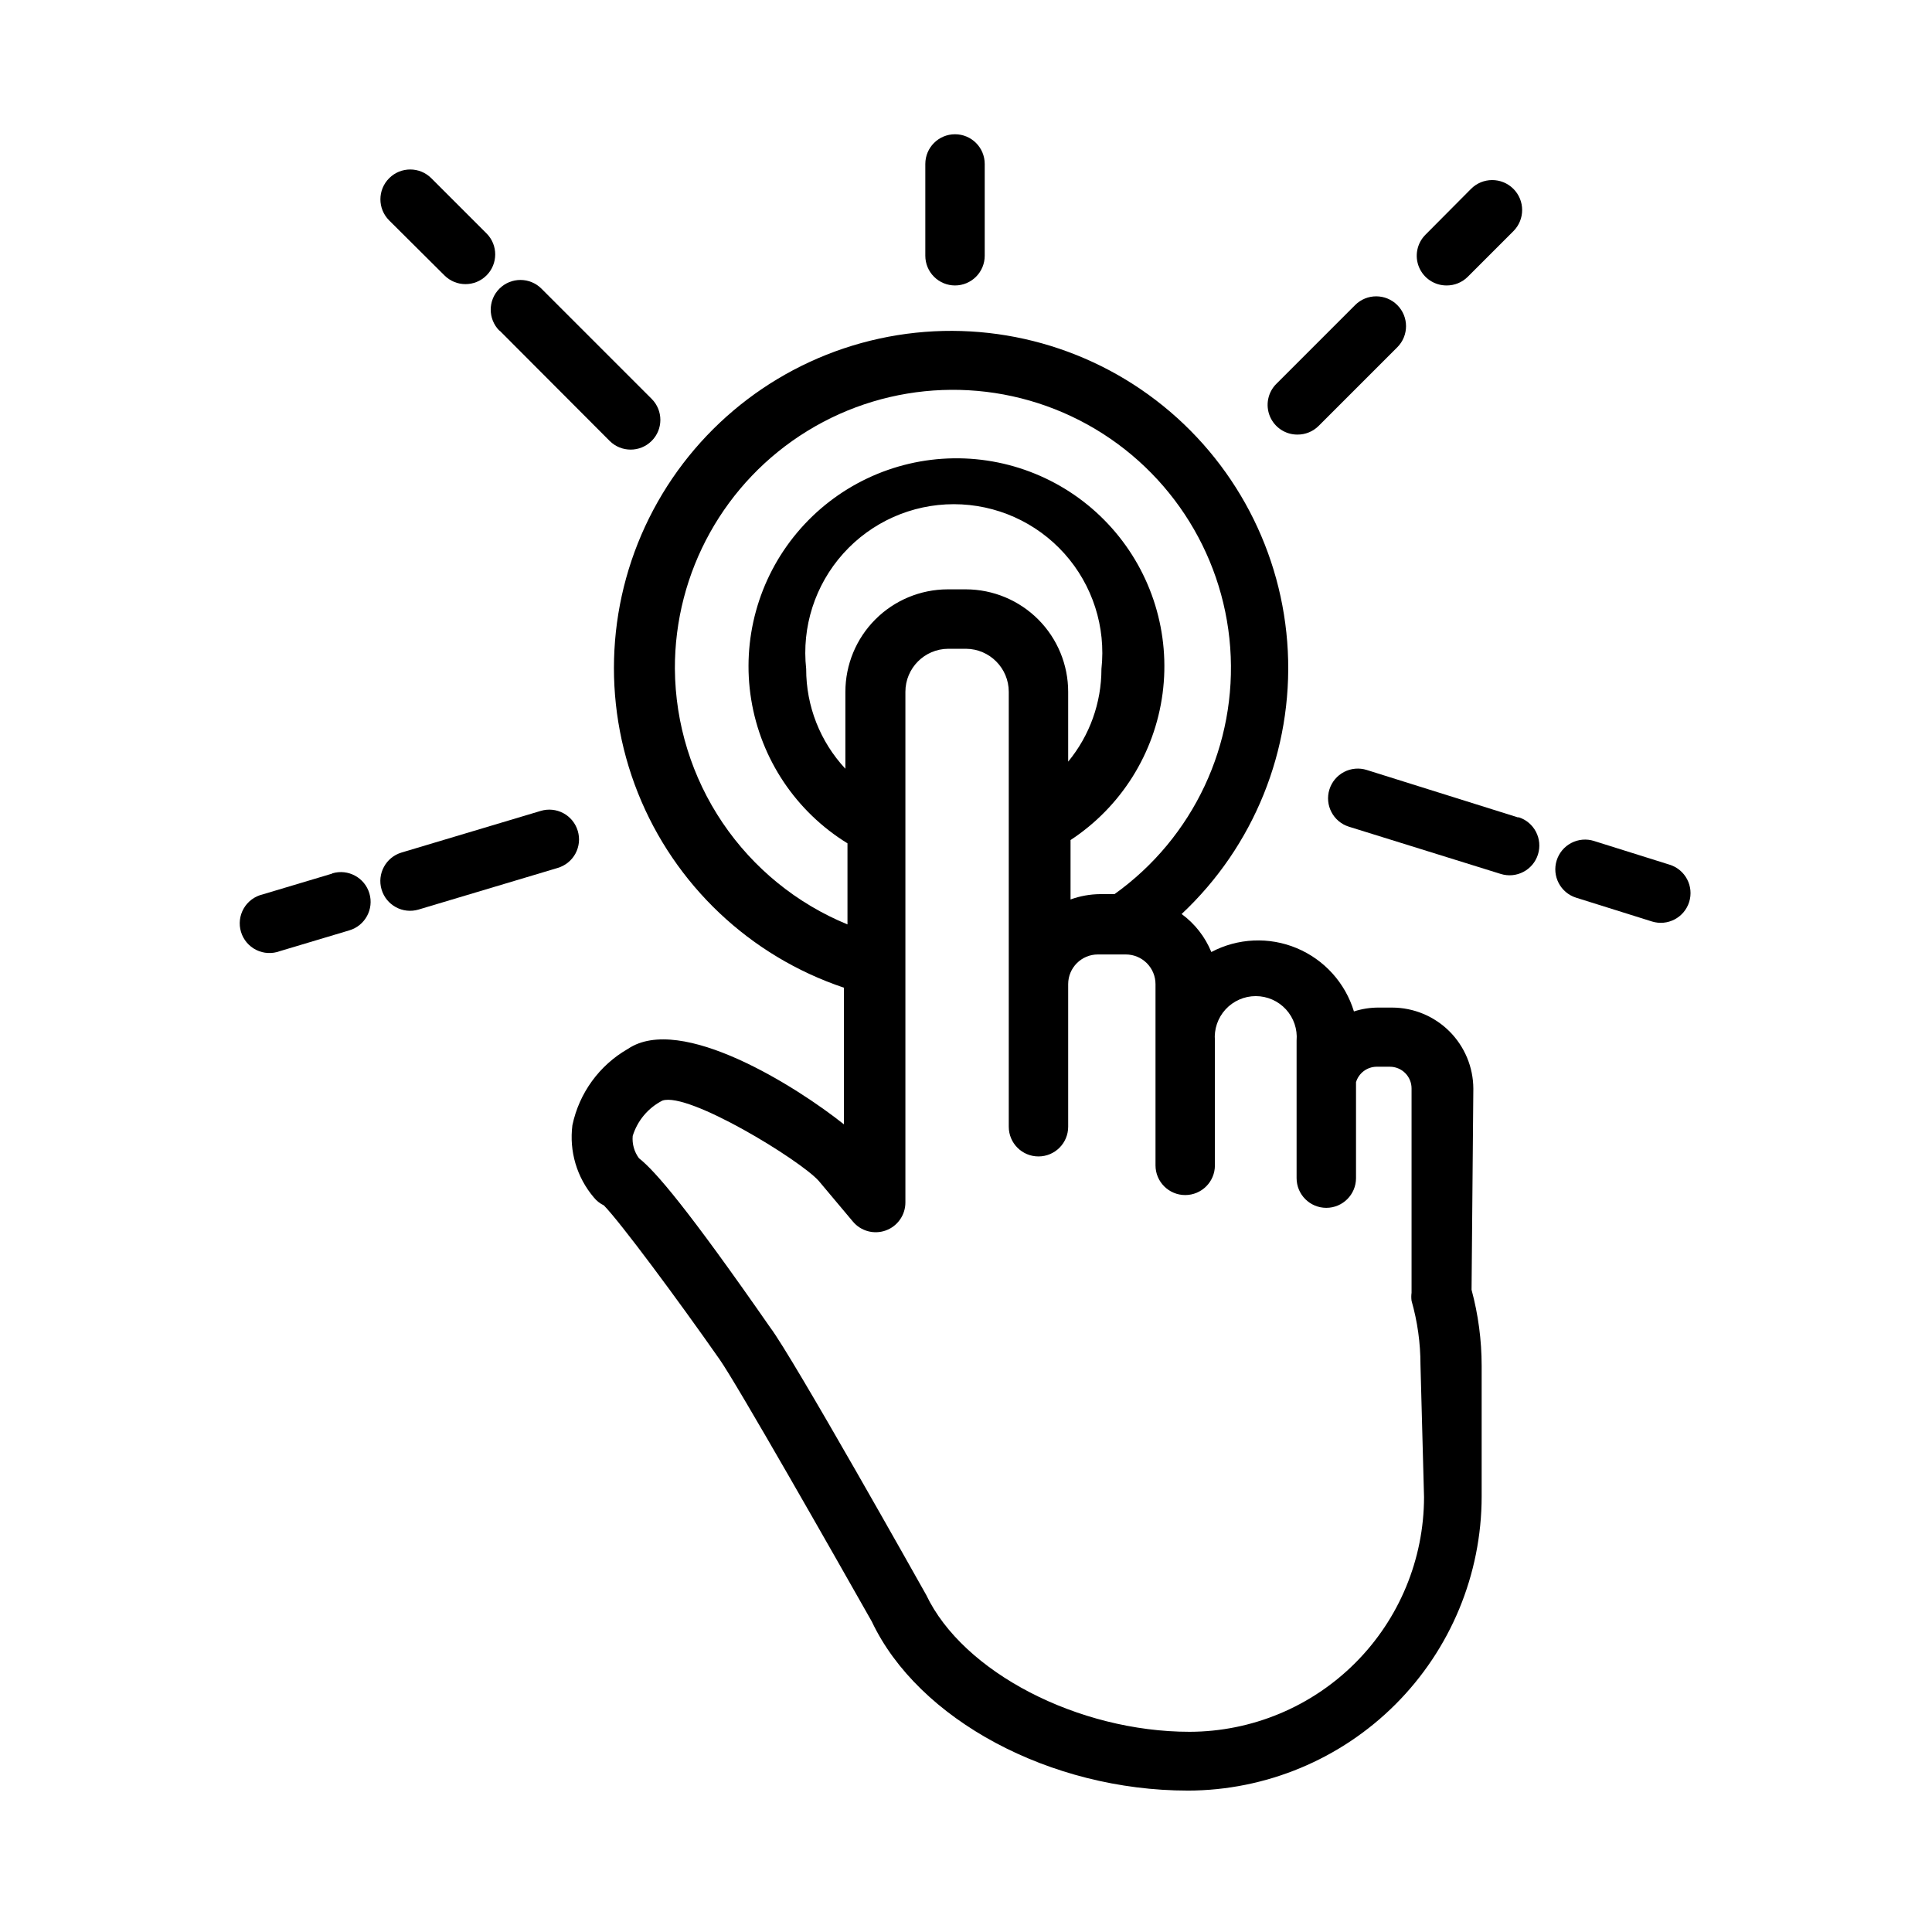 <?xml version="1.0" encoding="UTF-8"?>
<!-- Uploaded to: SVG Repo, www.svgrepo.com, Generator: SVG Repo Mixer Tools -->
<svg fill="#000000" width="800px" height="800px" version="1.1" viewBox="144 144 512 512" xmlns="http://www.w3.org/2000/svg">
 <g>
  <path d="m534.45 432.51c-0.02-5.695-2.293-11.148-6.316-15.176-4.027-4.023-9.48-6.297-15.176-6.316h-3.543c-2.242-0.016-4.477 0.332-6.609 1.023-2.305-7.578-7.871-13.734-15.184-16.781s-15.602-2.664-22.605 1.035c-1.645-4.016-4.371-7.504-7.871-10.074 19.16-17.957 29.449-43.43 28.137-69.656-1.312-26.223-14.094-50.543-34.949-66.5-20.855-15.953-47.672-21.926-73.328-16.328-25.652 5.594-47.547 22.191-59.867 45.383-12.316 23.188-13.809 50.621-4.082 75.012 9.727 24.391 29.691 43.266 54.586 51.613v36.211c-12.438-9.918-43.219-29.441-57.23-19.996-7.57 4.332-12.926 11.695-14.719 20.23-0.883 6.891 1.172 13.832 5.668 19.129 0.723 0.898 1.637 1.621 2.676 2.125 4.328 4.41 19.523 24.875 30.699 40.855 4.644 6.613 30.859 52.742 40.305 69.43 12.281 25.977 47.23 44.793 83.758 44.793v0.004c20.652-0.043 40.441-8.27 55.035-22.879 14.594-14.609 22.801-34.406 22.82-55.055v-34.637c-0.004-6.809-0.902-13.582-2.676-20.152zm-211.6-111.23c-0.102-25.715 13.211-49.621 35.125-63.078 21.914-13.457 49.258-14.516 72.145-2.793 22.891 11.723 38.012 34.531 39.898 60.176s-9.734 50.422-30.66 65.367h-3.781c-2.684 0.02-5.348 0.5-7.871 1.414v-15.742c13.387-8.789 22.289-22.965 24.391-38.844 2.098-15.875-2.812-31.879-13.457-43.844-10.645-11.969-25.969-18.711-41.98-18.477-16.012 0.234-31.133 7.426-41.418 19.695-10.289 12.273-14.73 28.414-12.168 44.223s11.875 29.719 25.516 38.113v21.488c-13.445-5.519-24.961-14.895-33.098-26.938-8.137-12.047-12.535-26.227-12.641-40.762zm45.184 6.297v20.152h0.004c-6.699-7.176-10.414-16.633-10.391-26.449-1.227-11.121 2.344-22.238 9.809-30.57 7.465-8.332 18.125-13.094 29.312-13.094 11.191 0 21.852 4.762 29.316 13.094 7.465 8.332 11.031 19.449 9.809 30.57 0.004 8.965-3.113 17.648-8.816 24.562v-18.5c0-7.188-2.852-14.086-7.926-19.176-5.078-5.09-11.965-7.961-19.152-7.984h-4.883c-7.188 0.023-14.078 2.894-19.152 7.984-5.078 5.09-7.926 11.988-7.926 19.176zm153.35 213.18c-0.023 16.473-6.57 32.27-18.211 43.922-11.641 11.656-27.426 18.227-43.902 18.266-29.52 0-60.062-15.742-69.824-36.289-1.418-2.519-35.344-62.977-41.328-70.848-21.883-31.488-30.465-41.484-34.793-44.871-1.254-1.699-1.84-3.801-1.652-5.902 1.254-4.059 4.09-7.434 7.871-9.367 6.926-2.363 36.449 15.742 41.406 21.254l9.055 10.785c2.117 2.555 5.613 3.508 8.738 2.379 3.121-1.129 5.199-4.098 5.195-7.418v-135.32c-0.004-6.273 5.062-11.371 11.332-11.414h4.727c6.273 0.043 11.336 5.141 11.336 11.414v115.25c0 4.348 3.523 7.871 7.871 7.871 4.348 0 7.871-3.523 7.871-7.871v-37.785c0-4.348 3.523-7.871 7.871-7.871h7.402c2.086 0 4.09 0.828 5.566 2.305 1.477 1.477 2.305 3.477 2.305 5.566v48.02c0 4.348 3.523 7.871 7.871 7.871s7.871-3.523 7.871-7.871v-33.062c-0.258-3.031 0.766-6.031 2.824-8.273 2.059-2.238 4.961-3.516 8-3.516 3.043 0 5.945 1.277 8.004 3.516 2.055 2.242 3.078 5.242 2.82 8.273v36.449-0.004c0 4.348 3.523 7.875 7.871 7.875s7.875-3.527 7.875-7.875v-25.426c0.723-2.402 2.922-4.062 5.43-4.094h3.543c1.523 0 2.984 0.605 4.062 1.684 1.078 1.078 1.684 2.539 1.684 4.062v54.16c-0.094 0.707-0.094 1.422 0 2.125 1.566 5.508 2.363 11.203 2.363 16.926z"/>
  <path d="m276.41 231.62 29.129 29.203c3.062 3.086 8.051 3.106 11.137 0.039 3.09-3.062 3.106-8.051 0.039-11.137l-29.203-29.207c-3.066-3.086-8.051-3.106-11.141-0.039-3.086 3.066-3.102 8.051-0.039 11.141z"/>
  <path d="m261.77 216.97c3.066 3.09 8.051 3.106 11.141 0.039 3.086-3.062 3.102-8.051 0.039-11.137l-14.645-14.641c-3.086-3.09-8.09-3.09-11.176 0-3.09 3.086-3.09 8.09 0 11.176z"/>
  <path d="m297.11 364.18c-0.598-2.008-1.973-3.691-3.82-4.684-1.848-0.988-4.012-1.203-6.019-0.59l-36.84 11.02c-4.172 1.242-6.551 5.629-5.312 9.801 1.238 4.176 5.625 6.555 9.801 5.316l36.84-11.02v-0.004c2.023-0.582 3.727-1.953 4.734-3.801 1.004-1.848 1.227-4.023 0.617-6.039z"/>
  <path d="m232.01 375.52-18.422 5.512h0.004c-2.117 0.5-3.93 1.852-5.012 3.738-1.082 1.883-1.34 4.129-0.707 6.207 0.633 2.082 2.094 3.805 4.043 4.769 1.945 0.965 4.203 1.078 6.242 0.32l18.422-5.512h-0.004c4.176-1.238 6.555-5.625 5.316-9.801-1.242-4.172-5.629-6.551-9.801-5.312z"/>
  <path d="m487.85 259.17c2.09 0.012 4.102-0.809 5.586-2.281l20.863-20.863c3.086-3.086 3.086-8.09 0-11.176-3.086-3.09-8.094-3.09-11.18 0l-20.859 20.859c-2.269 2.25-2.953 5.652-1.727 8.609 1.227 2.953 4.117 4.871 7.316 4.852z"/>
  <path d="m527.37 219.65c2.094 0.012 4.106-0.812 5.59-2.285l12.121-12.121c3.09-3.109 3.07-8.133-0.039-11.219-3.106-3.086-8.129-3.07-11.215 0.039l-12.047 12.121c-2.269 2.254-2.953 5.656-1.727 8.609 1.227 2.953 4.117 4.871 7.316 4.856z"/>
  <path d="m546.34 360.64-40.148-12.594c-1.992-0.625-4.152-0.434-6.008 0.531-1.852 0.969-3.246 2.633-3.871 4.625-1.305 4.152 1.004 8.574 5.156 9.879l40.227 12.516c4.152 1.305 8.574-1.004 9.879-5.156 1.305-4.152-1.004-8.574-5.156-9.879z"/>
  <path d="m586.49 373.16-20.074-6.297v-0.004c-1.996-0.625-4.156-0.434-6.008 0.535-1.852 0.965-3.246 2.629-3.871 4.621-1.305 4.152 1.004 8.578 5.156 9.883l20.074 6.297h-0.004c4.152 1.305 8.578-1.004 9.883-5.156 1.301-4.152-1.004-8.574-5.156-9.879z"/>
  <path d="m397.09 219.65c2.086 0 4.09-0.832 5.566-2.309 1.477-1.477 2.305-3.477 2.305-5.566v-24.324c0-4.348-3.523-7.871-7.871-7.871-4.348 0-7.871 3.523-7.871 7.871v24.324c0 2.09 0.828 4.09 2.305 5.566 1.477 1.477 3.481 2.309 5.566 2.309z"/>
 </g>
</svg>